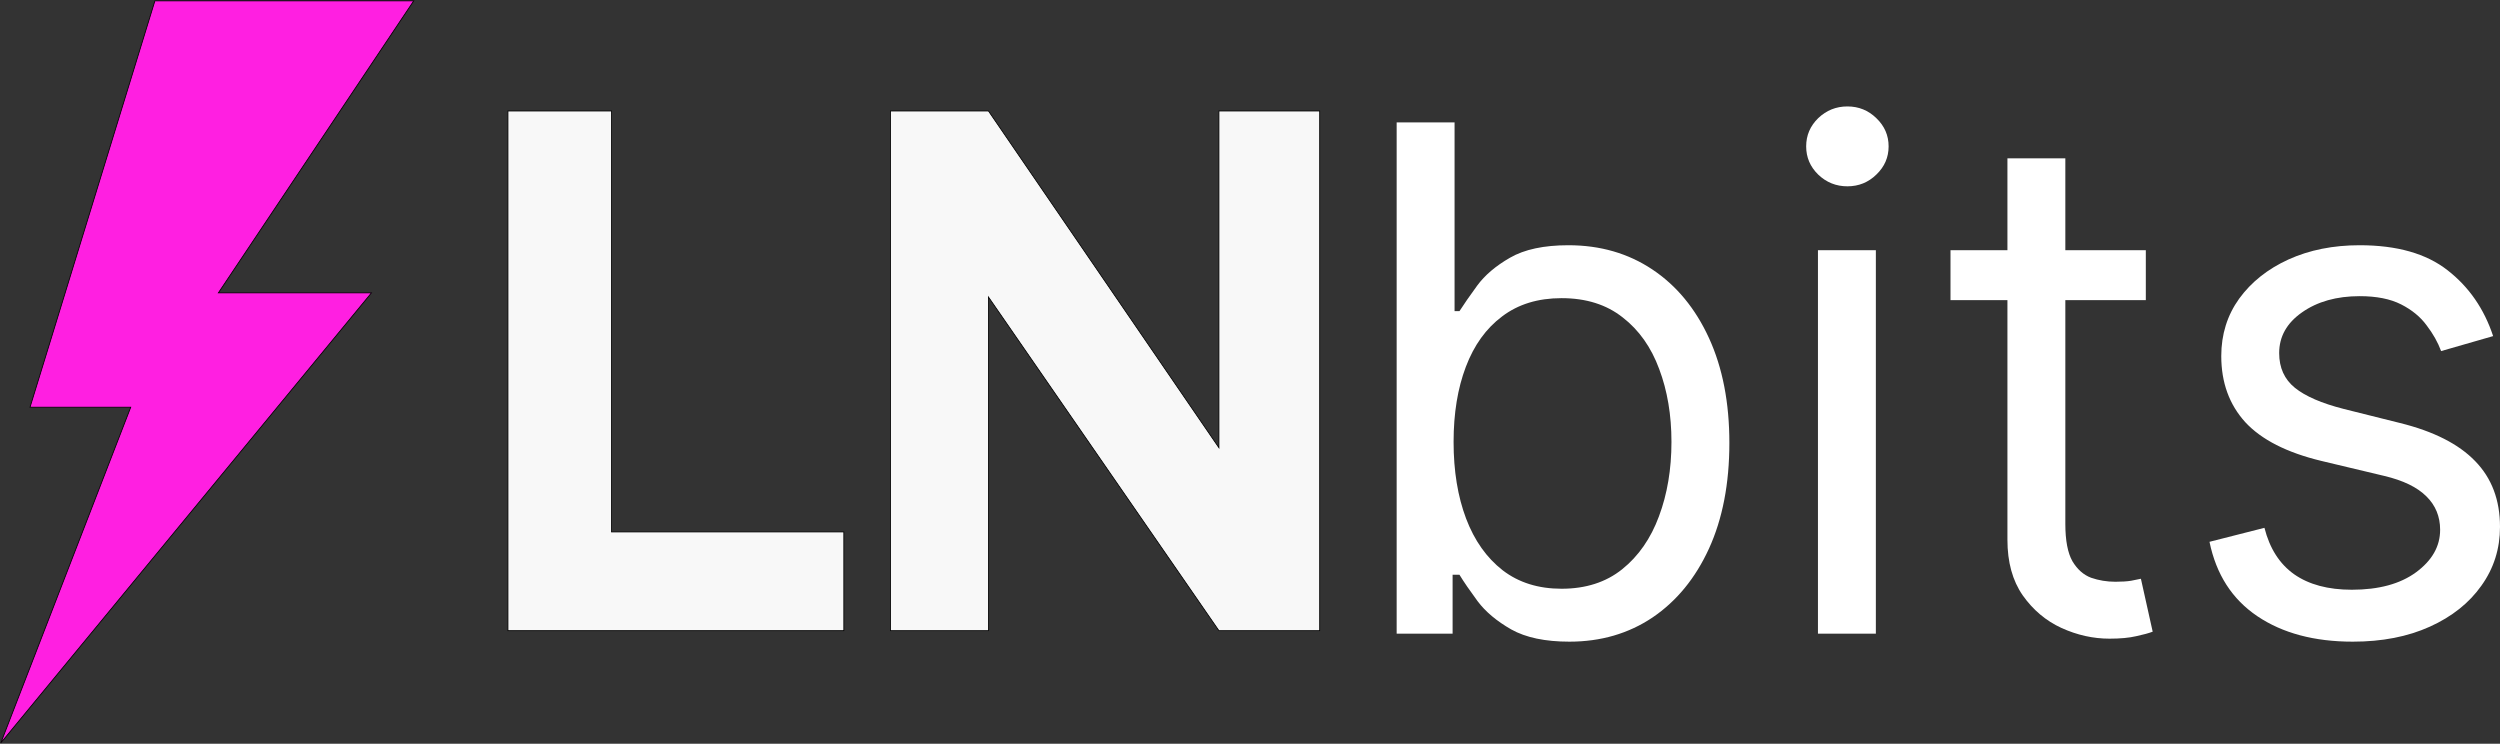 <svg width="3032" height="902" viewBox="0 0 3032 902" fill="none" xmlns="http://www.w3.org/2000/svg">
<rect x="0" y="0" width="3032" height="902" fill="#333333" stroke="none"/>
<path d="M158.566 493.857L1 901L450.49 355.202H264.831L501.791 1H187.881L36.422 493.857H158.566Z" fill="#FF1FE1" stroke="black"/>
<path d="M616.041 764.863V134.611H741.647V645.115H1023.41V764.863H616.041Z" fill="#F8F8F8"/>
<path d="M1079.99 764.863V134.611H1198.81L1478.31 543.014V134.611H1600.52V764.863H1478.31L1198.81 360.241V764.863H1079.99Z" fill="#F8F8F8"/>
<path d="M616.041 764.863V134.611H741.647V645.115H1023.41V764.863H616.041Z" stroke="black"/>
<path d="M1079.99 764.863V134.611H1198.81L1478.31 543.014V134.611H1600.52V764.863H1478.31L1198.81 360.241V764.863H1079.99Z" stroke="black"/>
<path d="M1693.87 768.522V148.458H1764.1V377.349H1770.05C1775.21 369.275 1782.35 358.981 1791.47 346.467C1800.8 333.751 1814.09 322.448 1831.35 312.557C1848.81 302.465 1872.41 297.419 1902.17 297.419C1940.66 297.419 1974.58 307.208 2003.94 326.787C2033.3 346.366 2056.22 374.119 2072.68 410.048C2089.15 445.976 2097.38 488.363 2097.38 537.209C2097.38 586.459 2089.15 629.149 2072.68 665.279C2056.22 701.207 2033.4 729.061 2004.24 748.842C1975.08 768.421 1941.45 778.21 1903.36 778.21C1874 778.21 1850.49 773.265 1832.84 763.375C1815.18 753.283 1801.59 741.878 1792.07 729.162C1782.55 716.244 1775.21 705.547 1770.05 697.069H1761.72V768.522H1693.87ZM1762.91 535.998C1762.91 571.119 1767.96 602.102 1778.08 628.947C1788.2 655.59 1802.98 676.481 1822.42 691.619C1841.86 706.556 1865.67 714.024 1893.84 714.024C1923.2 714.024 1947.7 706.152 1967.34 690.408C1987.18 674.463 2002.06 653.067 2011.98 626.222C2022.1 599.175 2027.15 569.1 2027.15 535.998C2027.15 503.299 2022.19 473.83 2012.28 447.59C2002.55 421.149 1987.78 400.258 1967.94 384.918C1948.3 369.376 1923.6 361.605 1893.84 361.605C1865.27 361.605 1841.27 368.972 1821.83 383.707C1802.38 398.24 1787.7 418.626 1777.78 444.866C1767.87 470.903 1762.91 501.281 1762.91 535.998Z" fill="white"/>
<path d="M2204.81 768.522V303.474H2275.04V768.522H2204.81ZM2240.52 225.966C2226.83 225.966 2215.03 221.223 2205.11 211.736C2195.39 202.25 2190.52 190.846 2190.52 177.524C2190.52 164.202 2195.39 152.798 2205.11 143.311C2215.03 133.825 2226.83 129.081 2240.52 129.081C2254.21 129.081 2265.91 133.825 2275.63 143.311C2285.55 152.798 2290.51 164.202 2290.51 177.524C2290.51 190.846 2285.55 202.25 2275.63 211.736C2265.91 221.223 2254.21 225.966 2240.52 225.966Z" fill="white"/>
<path d="M2602.45 303.474V364.027H2365.57V303.474H2602.45ZM2434.61 192.057H2504.84V635.305C2504.84 655.489 2507.72 670.628 2513.47 680.72C2519.42 690.61 2526.96 697.271 2536.09 700.702C2545.41 703.932 2555.23 705.547 2565.55 705.547C2573.28 705.547 2579.63 705.143 2584.59 704.335C2589.55 703.326 2593.52 702.519 2596.49 701.913L2610.78 766.1C2606.02 767.916 2599.37 769.733 2590.84 771.549C2582.31 773.568 2571.5 774.577 2558.41 774.577C2538.57 774.577 2519.12 770.237 2500.08 761.558C2481.23 752.879 2465.56 739.658 2453.06 721.896C2440.76 704.134 2434.61 681.729 2434.61 654.682V192.057Z" fill="white"/>
<path d="M3023.67 407.625L2960.58 425.791C2956.61 415.094 2950.76 404.699 2943.02 394.607C2935.49 384.313 2925.17 375.835 2912.08 369.174C2898.98 362.513 2882.22 359.183 2861.79 359.183C2833.81 359.183 2810.5 365.743 2791.85 378.863C2773.4 391.781 2764.18 408.231 2764.18 428.214C2764.18 445.976 2770.53 460.004 2783.22 470.298C2795.92 480.592 2815.76 489.17 2842.74 496.033L2910.59 512.988C2951.46 523.08 2981.91 538.521 3001.94 559.311C3021.98 579.899 3032 606.441 3032 638.938C3032 665.581 3024.46 689.399 3009.38 710.391C2994.51 731.383 2973.67 747.934 2946.89 760.044C2920.11 772.155 2888.96 778.21 2853.45 778.21C2806.83 778.21 2768.25 767.916 2737.7 747.328C2707.14 726.74 2687.8 696.665 2679.67 657.104L2746.33 640.149C2752.67 665.178 2764.68 683.949 2782.33 696.464C2800.19 708.978 2823.5 715.235 2852.26 715.235C2885 715.235 2910.99 708.17 2930.23 694.041C2949.67 679.711 2959.39 662.554 2959.39 642.571C2959.39 626.424 2953.84 612.9 2942.73 602.001C2931.62 590.899 2914.56 582.624 2891.54 577.174L2815.36 559.008C2773.5 548.916 2742.75 533.273 2723.11 512.08C2703.67 490.684 2693.95 463.94 2693.95 431.847C2693.95 405.607 2701.19 382.395 2715.67 362.211C2730.36 342.026 2750.29 326.182 2775.49 314.676C2800.88 303.171 2829.65 297.419 2861.79 297.419C2907.02 297.419 2942.53 307.511 2968.32 327.695C2994.31 347.88 3012.76 374.523 3023.67 407.625Z" fill="white"/>
</svg>
